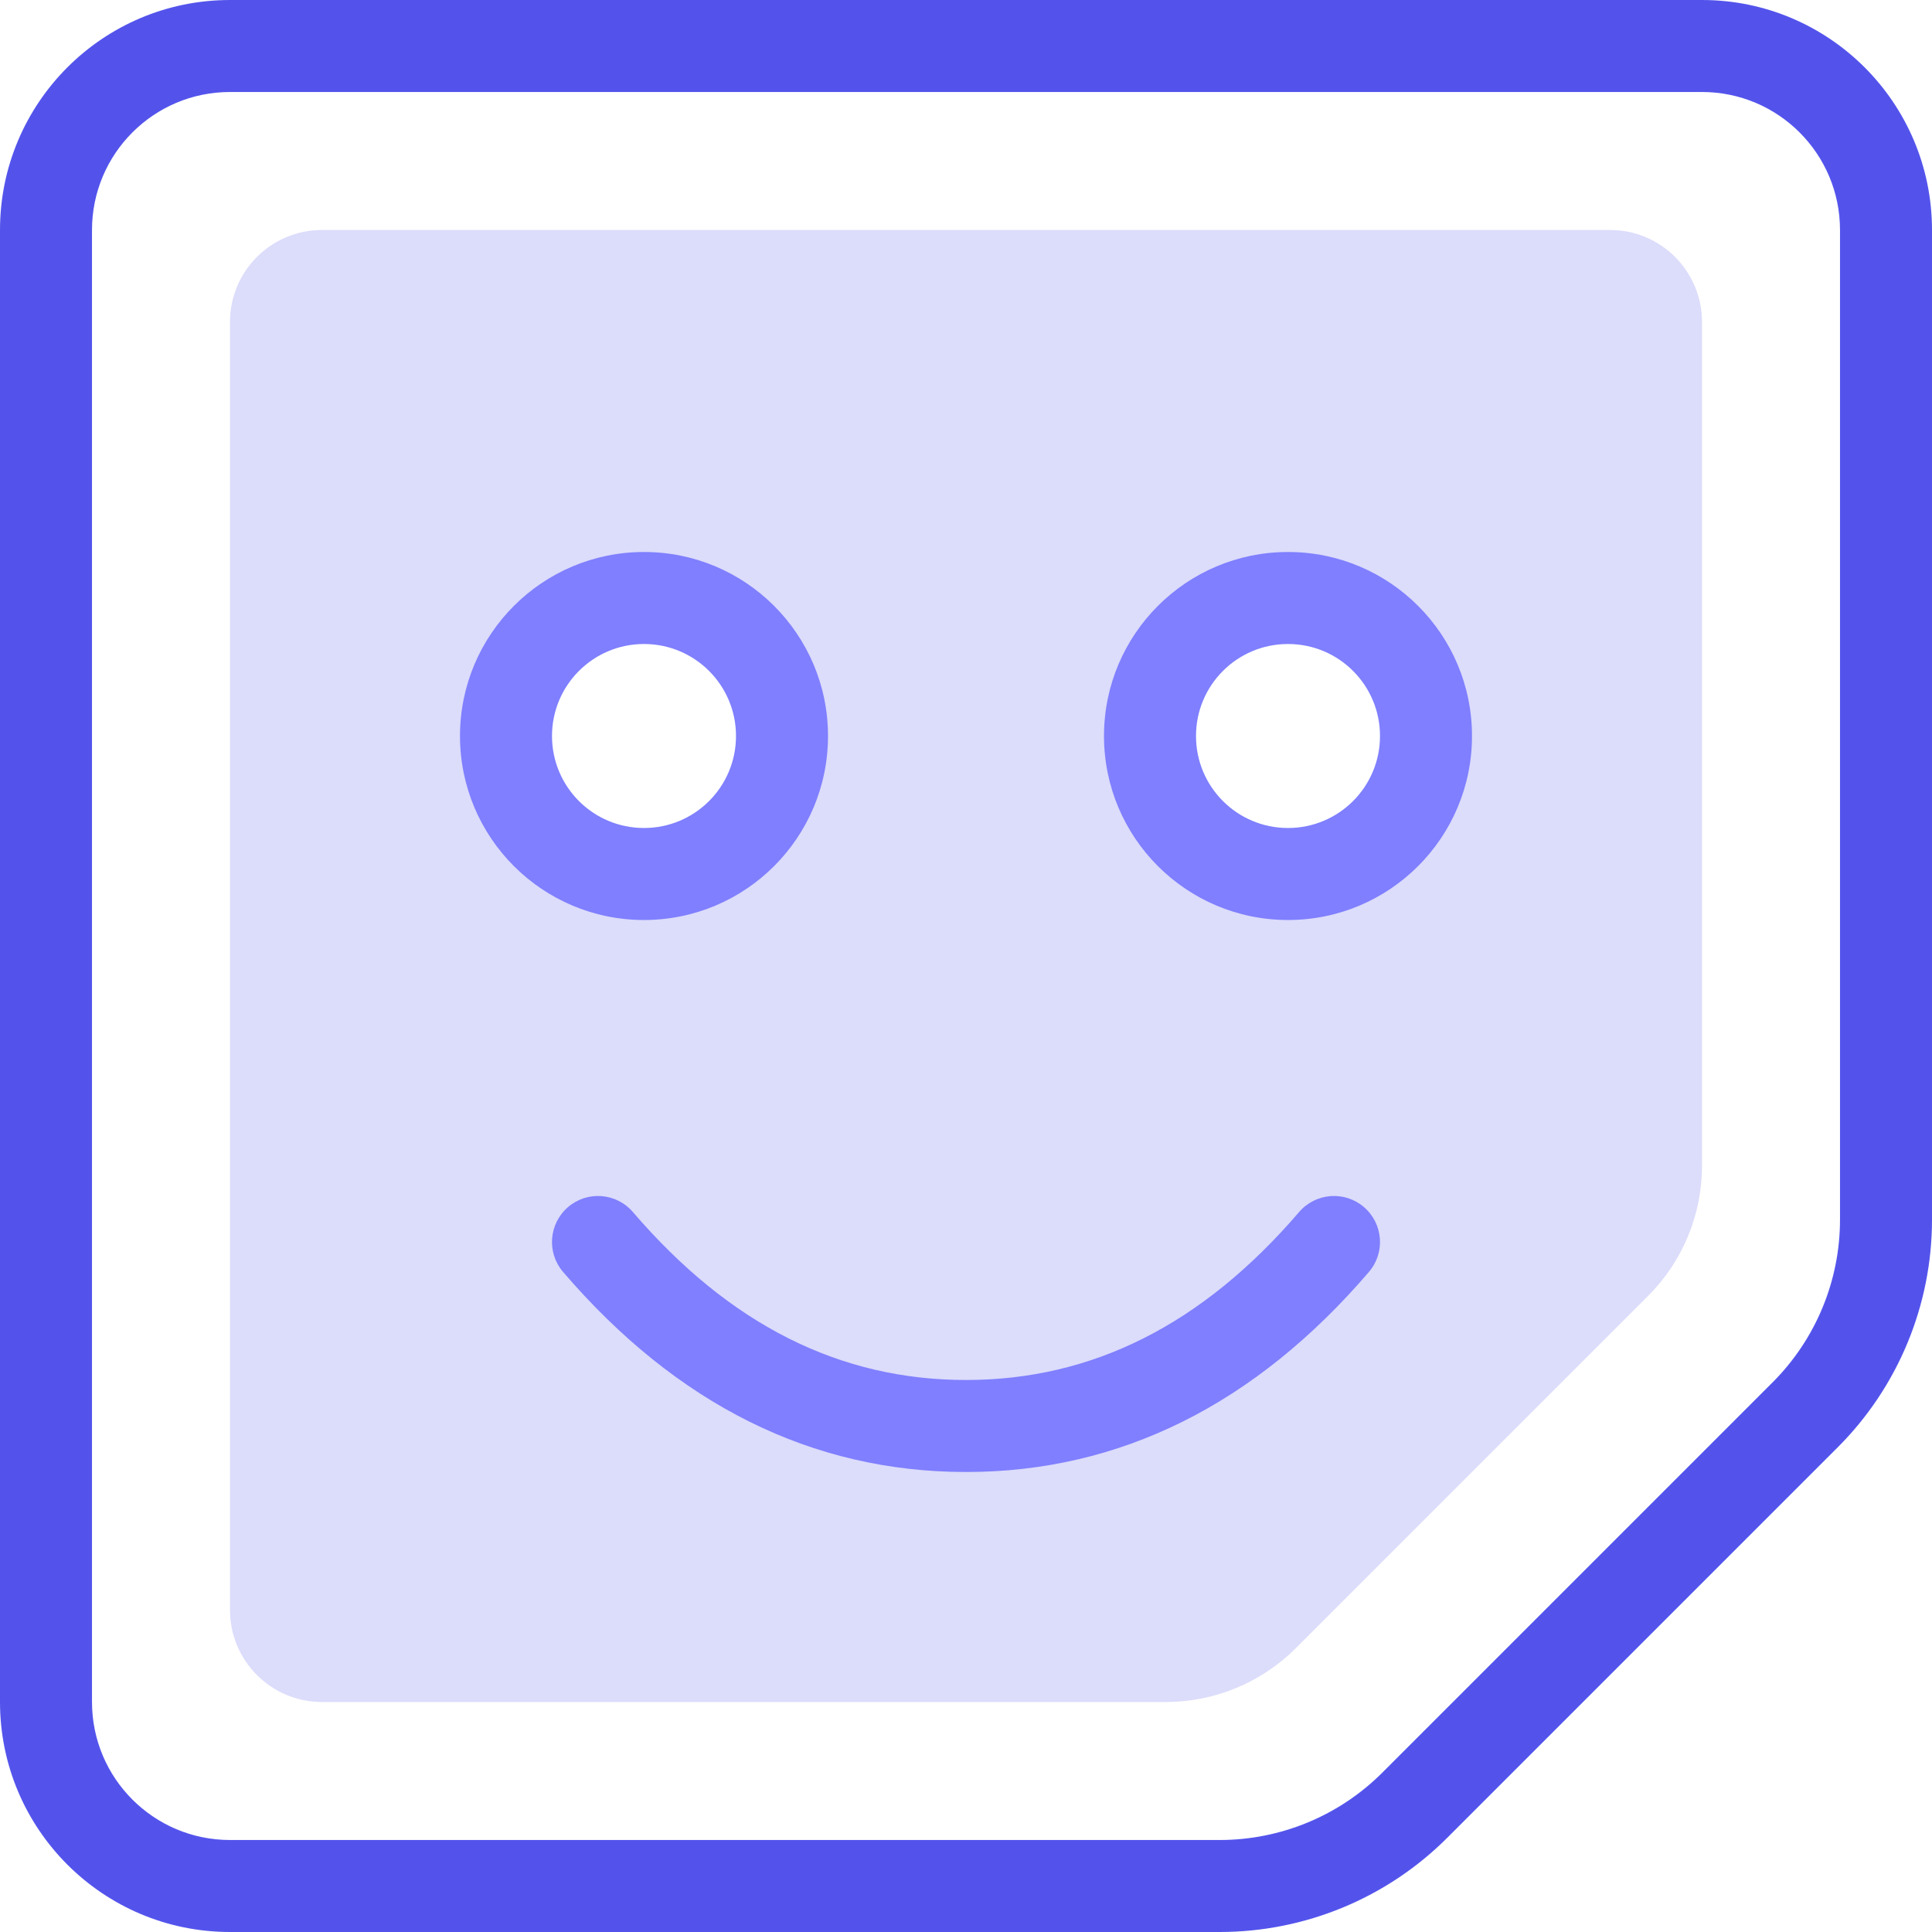 <?xml version="1.0" encoding="UTF-8"?>
<svg width="42px" height="42px" viewBox="0 0 42 42" version="1.1" xmlns="http://www.w3.org/2000/svg" xmlns:xlink="http://www.w3.org/1999/xlink">
    <!-- Generator: Sketch 58 (84663) - https://sketch.com -->
    <title>sapphire-icons/sticker</title>
    <desc>Created with Sketch.</desc>
    <g id="full" stroke="none" stroke-width="1" fill="none" fill-rule="evenodd">
        <g id="sapphire-icons-full-view" transform="translate(-783, -511)">
            <g id="sapphire-icons/sticker" transform="translate(780, 508)">
                <path d="M3,40 L3,8 C3,5.239 5.239,3 8,3 L40,3 C42.761,3 45,5.239 45,8 L45,29.515 C45,31.371 44.263,33.152 42.95,34.464 L34.464,42.95 C33.152,44.263 31.371,45 29.515,45 L8,45 C5.239,45 3,42.761 3,40 Z M5,40 C5,41.657 6.343,43 8,43 L29.515,43 C30.841,43 32.113,42.473 33.05,41.536 L41.536,33.05 C42.473,32.113 43,30.841 43,29.515 L43,8 C43,6.343 41.657,5 40,5 L8,5 C6.343,5 5,6.343 5,8 L5,40 Z" id="Rectangle-15" fill="#5353EC" fill-rule="nonzero"></path>
                <path d="M38,8 C39.105,8 40,8.895 40,10 L40,28.343 C40,29.404 39.579,30.421 38.828,31.172 L31.172,38.828 C30.421,39.579 29.404,40 28.343,40 L10,40 C8.895,40 8,39.105 8,38 L8,10 C8,8.895 8.895,8 10,8 L38,8 Z M17,16 C15.343,16 14,17.343 14,19 C14,20.657 15.343,22 17,22 C18.657,22 20,20.657 20,19 C20,17.343 18.657,16 17,16 Z M31,16 C29.343,16 28,17.343 28,19 C28,20.657 29.343,22 31,22 C32.657,22 34,20.657 34,19 C34,17.343 32.657,16 31,16 Z" id="Shape" fill-opacity="0.2" fill="#5353EC" fill-rule="evenodd"></path>
                <path d="M31.241,29.349 C31.601,28.93 32.232,28.881 32.651,29.241 C33.07,29.601 33.119,30.232 32.759,30.651 C30.288,33.531 27.35,35 24,35 C20.65,35 17.712,33.531 15.241,30.651 C14.881,30.232 14.93,29.601 15.349,29.241 C15.768,28.881 16.399,28.93 16.759,29.349 C18.864,31.802 21.26,33 24,33 C26.74,33 29.136,31.802 31.241,29.349 Z M17,15 C19.209,15 21,16.791 21,19 C21,21.209 19.209,23 17,23 C14.791,23 13,21.209 13,19 C13,16.791 14.791,15 17,15 Z M31,15 C33.209,15 35,16.791 35,19 C35,21.209 33.209,23 31,23 C28.791,23 27,21.209 27,19 C27,16.791 28.791,15 31,15 Z M17,17 C15.895,17 15,17.895 15,19 C15,20.105 15.895,21 17,21 C18.105,21 19,20.105 19,19 C19,17.895 18.105,17 17,17 Z M31,17 C29.895,17 29,17.895 29,19 C29,20.105 29.895,21 31,21 C32.105,21 33,20.105 33,19 C33,17.895 32.105,17 31,17 Z" id="Shape" fill="#7F7FFF" fill-rule="nonzero"></path>
            </g>
        </g>
    </g>
</svg>